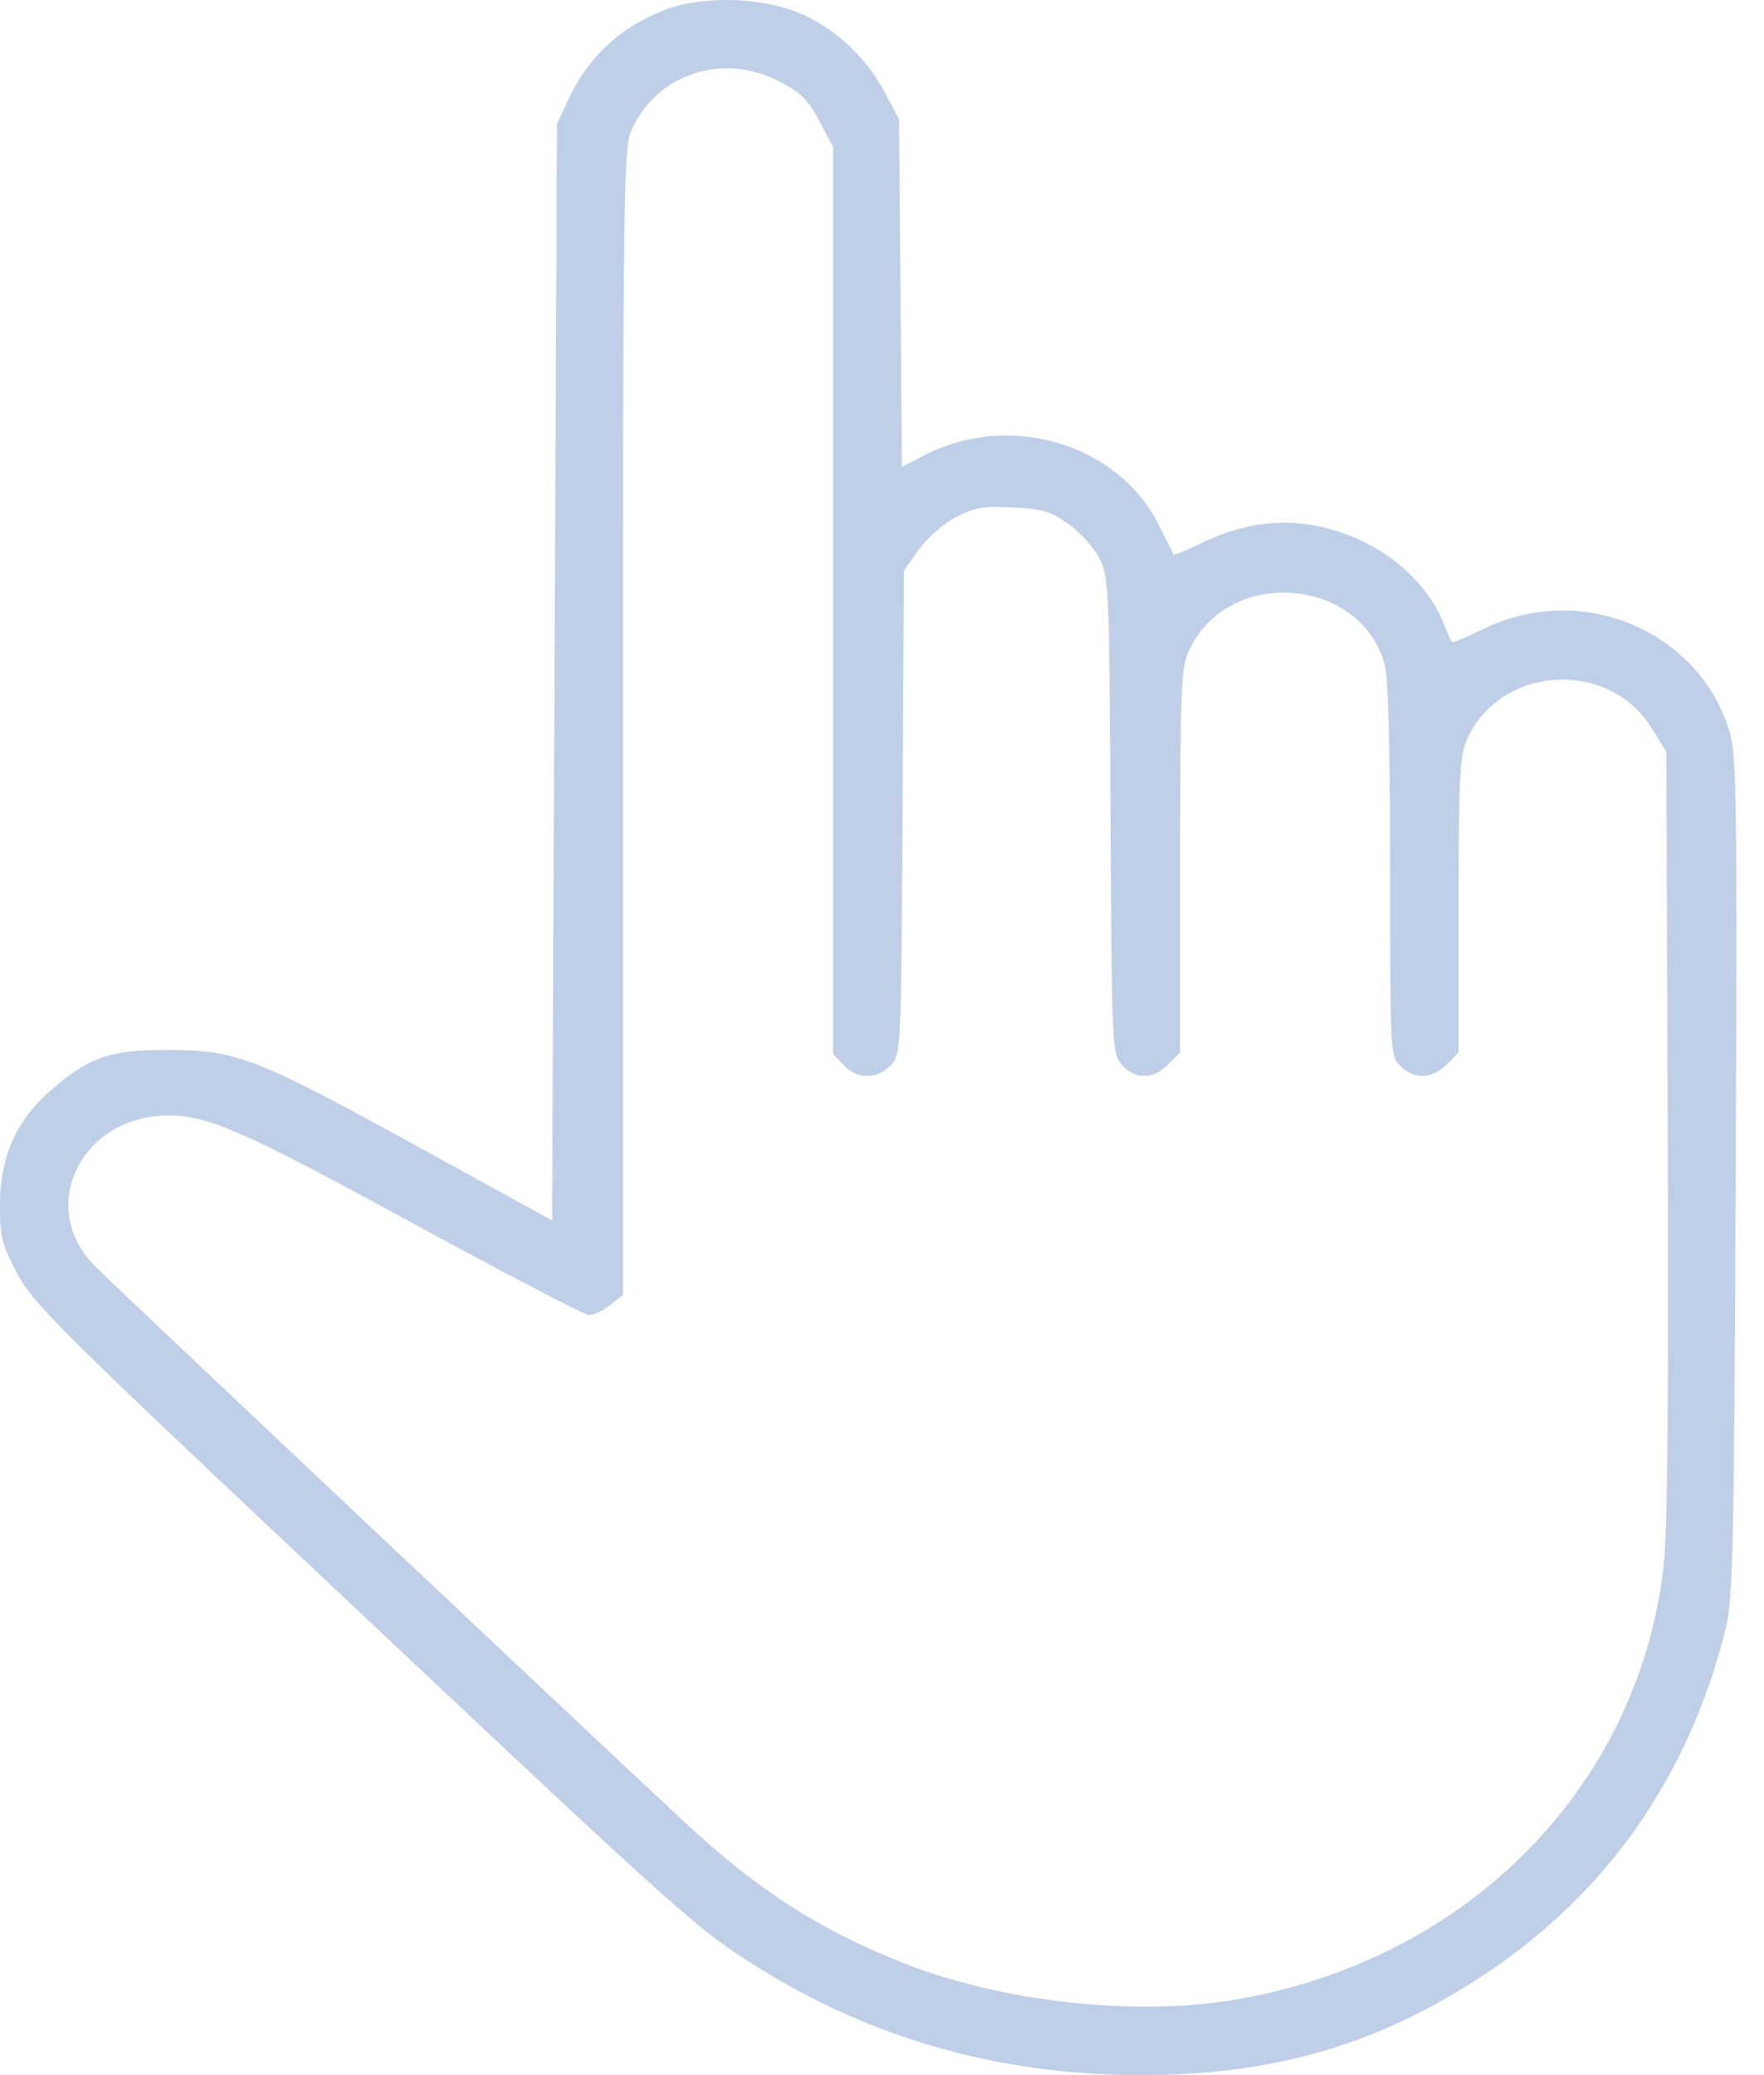 <?xml version="1.0" encoding="UTF-8"?> <svg xmlns="http://www.w3.org/2000/svg" width="34" height="40" viewBox="0 0 34 40" fill="none"> <path fill-rule="evenodd" clip-rule="evenodd" d="M12.742 0.218C11.9 0.57 11.323 1.123 10.945 1.938L10.735 2.392L10.688 12.959L10.641 23.525L8.098 22.127C4.929 20.384 4.567 20.243 3.247 20.238C2.119 20.233 1.708 20.377 0.948 21.044C0.315 21.599 0.003 22.308 8.20964e-05 23.198C-0.002 23.837 0.033 23.982 0.327 24.541C0.627 25.11 1.102 25.586 5.555 29.781C12.872 36.674 13.294 37.057 14.273 37.707C16.572 39.234 19.15 40 21.988 40C24.566 40 26.577 39.41 28.618 38.057C30.991 36.483 32.563 34.222 33.267 31.373C33.401 30.828 33.425 29.745 33.455 22.691C33.486 15.64 33.473 14.568 33.346 14.133C32.772 12.165 30.49 11.197 28.601 12.12C28.274 12.28 27.995 12.396 27.982 12.378C27.968 12.36 27.902 12.207 27.834 12.037C27.476 11.142 26.604 10.435 25.533 10.171C24.746 9.978 23.963 10.076 23.154 10.47C22.87 10.609 22.631 10.707 22.621 10.689C22.611 10.67 22.48 10.41 22.33 10.111C21.548 8.551 19.462 7.93 17.827 8.771L17.384 8.999L17.357 5.648L17.328 2.298L17.066 1.802C16.716 1.139 16.153 0.596 15.506 0.294C14.732 -0.066 13.501 -0.1 12.742 0.218ZM15.03 1.574C15.437 1.785 15.582 1.93 15.795 2.336L16.057 2.836V11.576V20.315L16.262 20.533C16.523 20.81 16.908 20.811 17.167 20.536C17.367 20.325 17.369 20.275 17.396 15.661L17.423 11L17.705 10.6C17.861 10.38 18.179 10.099 18.412 9.975C18.77 9.784 18.94 9.754 19.512 9.781C20.082 9.808 20.252 9.858 20.587 10.094C20.806 10.248 21.074 10.543 21.182 10.749C21.372 11.113 21.38 11.269 21.405 15.723C21.431 20.279 21.433 20.323 21.633 20.535C21.896 20.814 22.224 20.808 22.513 20.52L22.744 20.289L22.747 16.599C22.748 13.213 22.763 12.878 22.922 12.534C23.67 10.919 26.223 11.11 26.691 12.815C26.757 13.056 26.794 14.477 26.794 16.779C26.794 20.349 26.796 20.368 27.001 20.558C27.276 20.814 27.601 20.8 27.882 20.52L28.113 20.289V17.465C28.113 15.128 28.138 14.58 28.259 14.293C28.872 12.83 30.991 12.676 31.833 14.034L32.116 14.491L32.145 21.869C32.164 26.921 32.139 29.543 32.066 30.183C31.579 34.459 28.27 37.801 23.781 38.549C21.855 38.87 19.307 38.587 17.423 37.843C15.792 37.199 14.615 36.443 13.21 35.137C11.392 33.447 2.149 24.733 1.825 24.402C0.701 23.261 1.565 21.504 3.251 21.502C4.012 21.501 4.715 21.811 7.932 23.566C9.732 24.548 11.273 25.351 11.357 25.351C11.441 25.351 11.622 25.264 11.759 25.157L12.007 24.962V13.932C12.007 4.173 12.024 2.862 12.153 2.553C12.622 1.434 13.916 0.993 15.03 1.574Z" fill="#BFCFE7"></path> </svg> 
